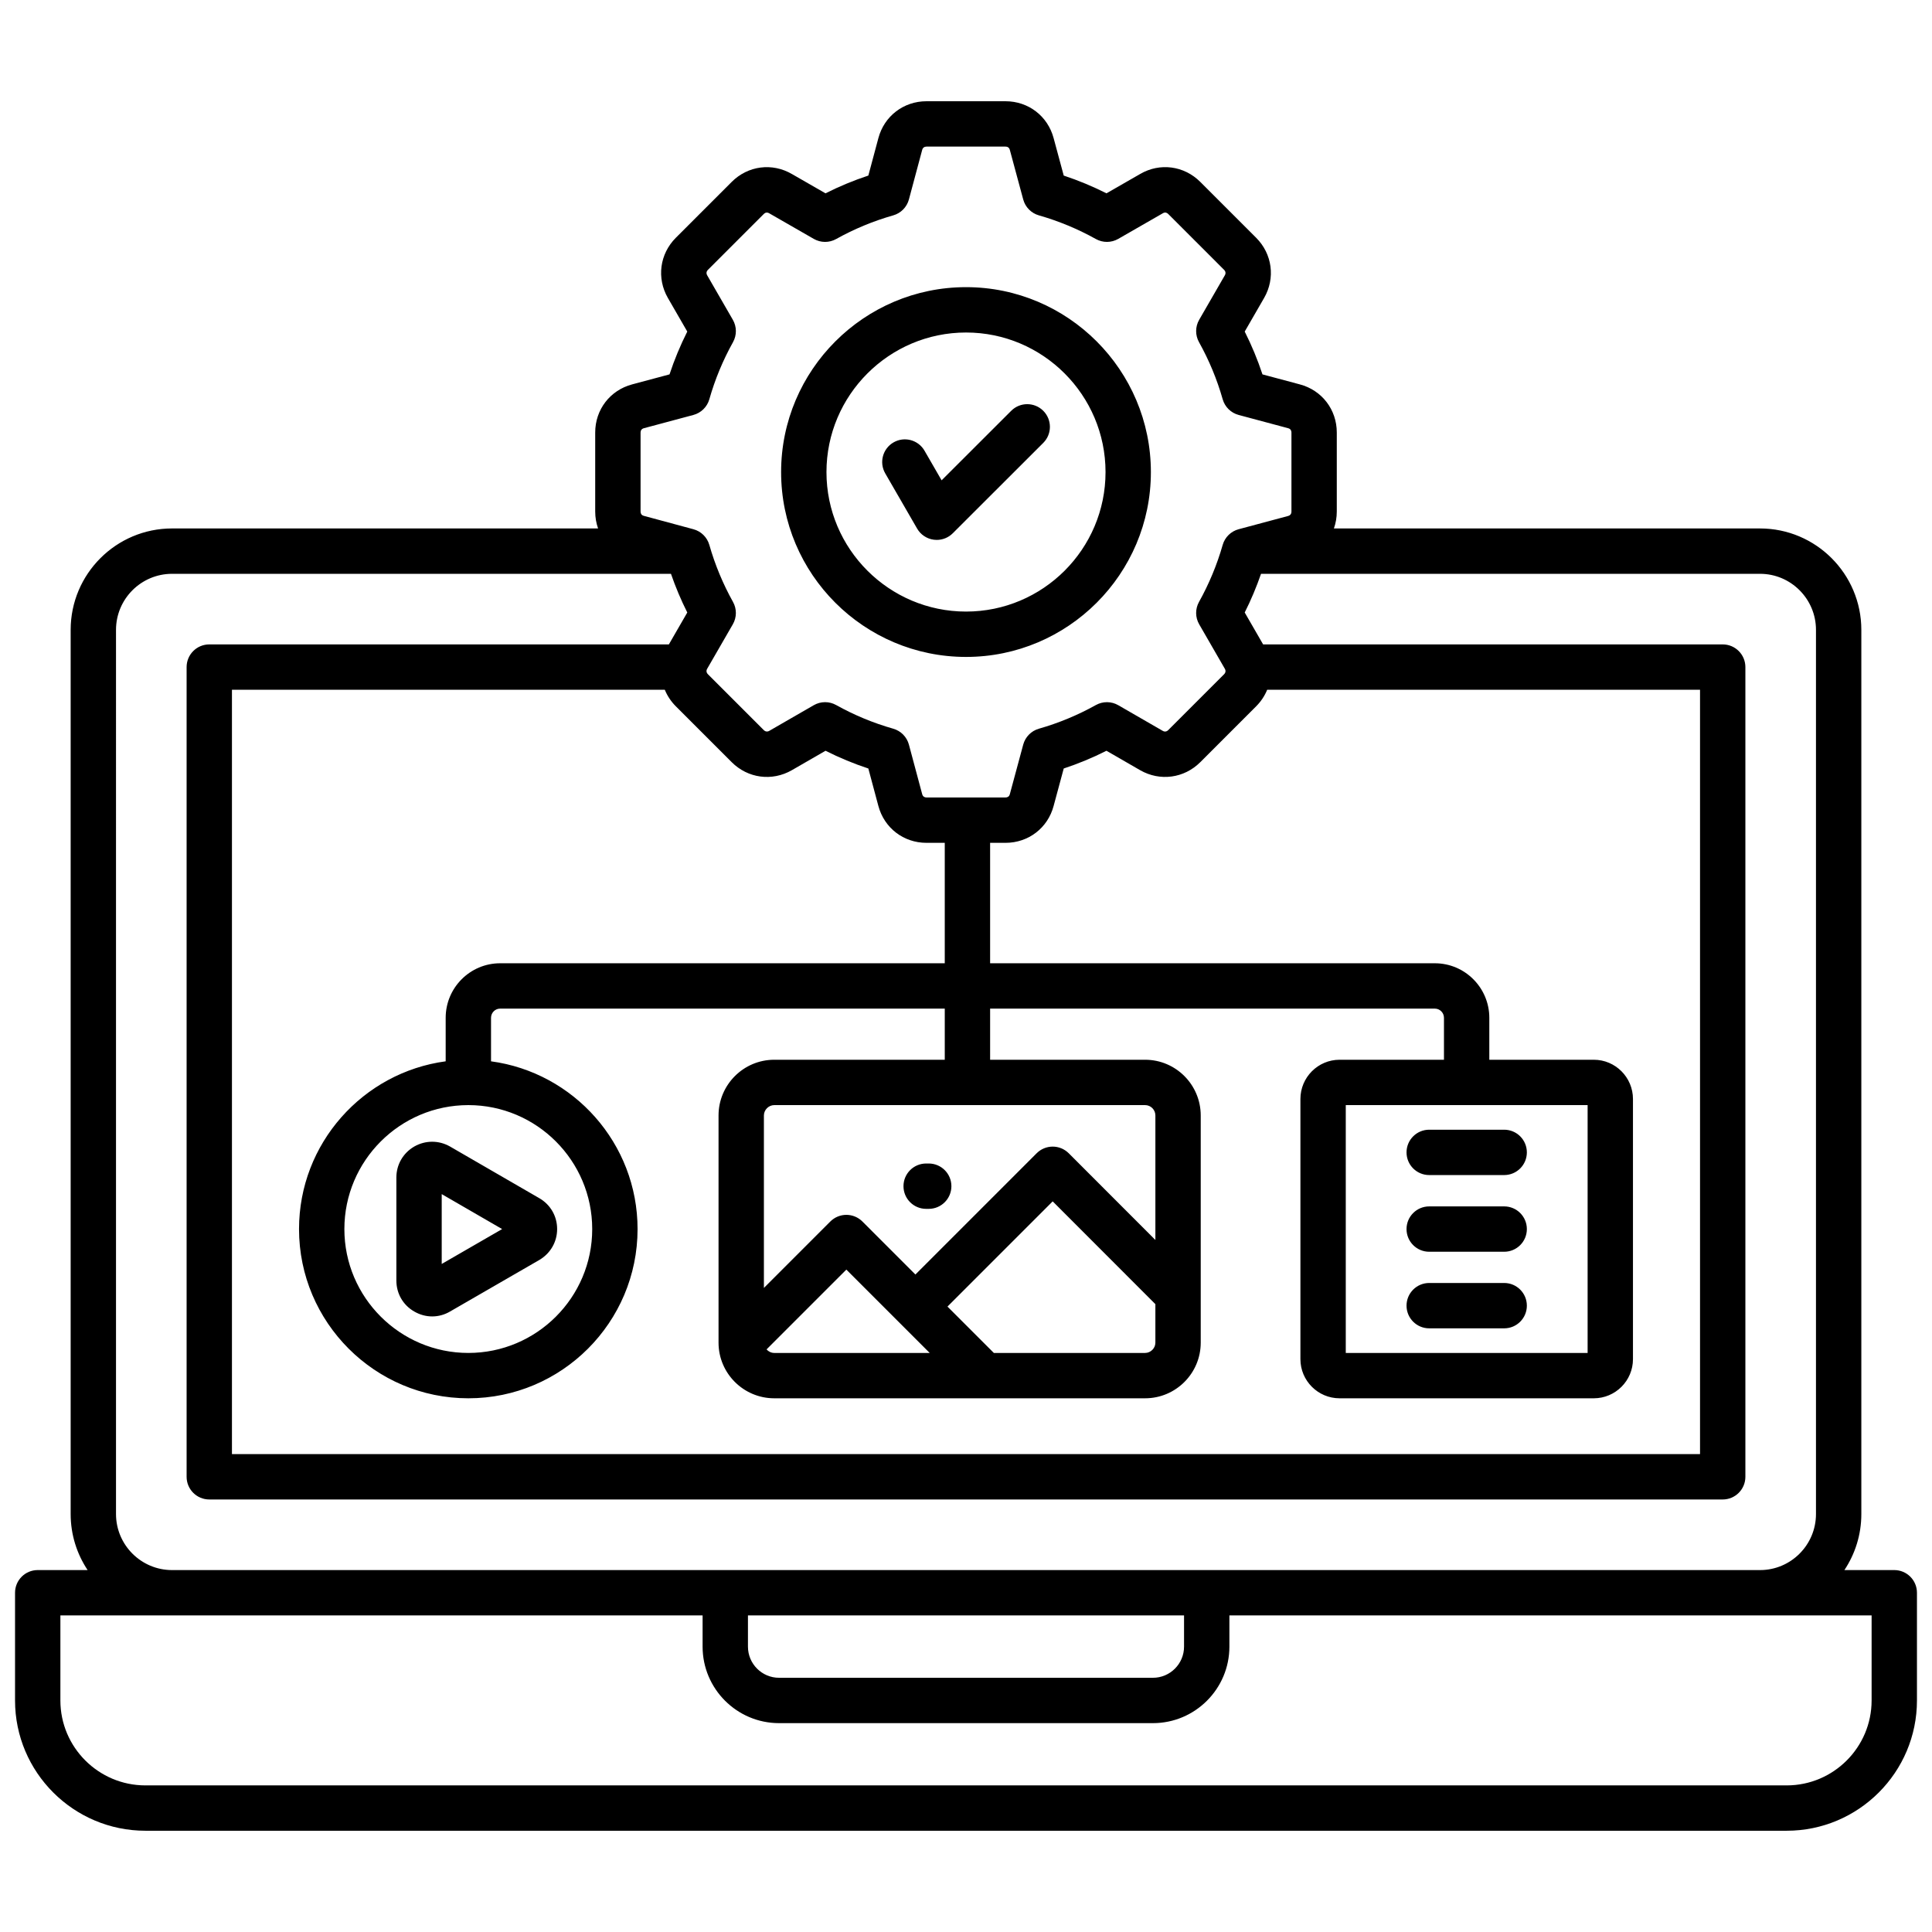<svg id="Layer_1" viewBox="0 0 512 512" xmlns="http://www.w3.org/2000/svg" data-name="Layer 1"><path d="m502.005 416.086h-13.219c2.832-4.258 4.488-9.365 4.488-14.854v-234.312c0-14.817-12.042-26.873-26.844-26.873h-112.932c.495-1.401.765-2.907.765-4.478v-20.948c0-6.072-3.937-11.197-9.784-12.75l-9.912-2.654c-1.284-3.892-2.858-7.688-4.703-11.346l5.147-8.922c3.016-5.251 2.162-11.659-2.124-15.944l-14.797-14.797c-4.309-4.31-10.732-5.142-15.945-2.096l-8.915 5.121c-3.654-1.843-7.445-3.417-11.33-4.703l-2.673-9.901c-1.556-5.86-6.681-9.798-12.753-9.798h-20.948c-6.072 0-11.197 3.938-12.75 9.785l-2.655 9.912c-3.893 1.284-7.691 2.859-11.352 4.706l-8.877-5.1c-5.25-3.069-11.675-2.234-15.983 2.073l-14.797 14.797c-4.286 4.286-5.14 10.693-2.118 15.954l5.141 8.911c-1.845 3.658-3.418 7.454-4.703 11.347l-9.9 2.65c-5.859 1.557-9.796 6.682-9.796 12.754v20.948c0 1.572.269 3.078.761 4.478h-112.898c-14.818 0-26.873 12.056-26.873 26.873v234.312c0 5.488 1.657 10.595 4.492 14.854h-13.223c-3.319 0-6.009 2.69-6.009 6.01v28.545c0 19.038 15.501 34.526 34.554 34.526h434.948c19.038 0 34.526-15.488 34.526-34.526v-28.545c0-3.319-2.69-6.01-6.009-6.01zm-332.249-301.463c0-.577.314-.991.875-1.141l13.125-3.515c2.042-.547 3.647-2.127 4.226-4.161 1.497-5.264 3.606-10.354 6.271-15.128 1.031-1.847 1.015-4.1-.042-5.932l-6.797-11.782c-.296-.516-.225-1.034.201-1.46l14.797-14.797c.295-.295.782-.568 1.459-.172l11.792 6.774c1.832 1.053 4.079 1.066 5.921.037 4.778-2.666 9.868-4.775 15.128-6.271 2.034-.578 3.615-2.183 4.162-4.226l3.518-13.137c.146-.548.56-.862 1.137-.862h20.948c.414 0 .947.149 1.143.887l3.543 13.124c.549 2.035 2.125 3.633 4.151 4.212 5.253 1.5 10.335 3.61 15.107 6.272 1.843 1.027 4.091 1.015 5.921-.037l11.83-6.797c.641-.375 1.126-.101 1.421.194l14.797 14.798c.426.425.497.943.207 1.449l-6.803 11.792c-1.057 1.832-1.073 4.084-.043 5.931 2.665 4.776 4.775 9.866 6.271 15.129.578 2.034 2.183 3.614 4.226 4.161l13.137 3.519c.75.199.862.798.862 1.137v20.948c0 .767-.495 1.063-.875 1.168l-13.124 3.515c-2.04.546-3.644 2.123-4.224 4.154-1.501 5.255-3.612 10.338-6.273 15.107-1.03 1.847-1.014 4.099.043 5.931l6.797 11.781c.296.517.226 1.035-.201 1.461l-14.797 14.797c-.425.425-.943.497-1.45.206l-11.792-6.803c-1.832-1.058-4.085-1.072-5.931-.043-4.768 2.661-9.85 4.771-15.106 6.272-2.027.579-3.602 2.177-4.151 4.212l-3.55 13.149c-.189.712-.723.861-1.137.861h-20.948c-.339 0-.938-.111-1.14-.874l-3.515-13.125c-.547-2.043-2.127-3.647-4.162-4.226-5.264-1.496-10.353-3.605-15.127-6.27-.911-.509-1.92-.763-2.929-.763-1.037 0-2.074.269-3.003.805l-11.783 6.797c-.516.297-1.035.225-1.459-.2l-14.797-14.797c-.426-.426-.497-.944-.207-1.45l6.803-11.792c1.057-1.832 1.073-4.085.042-5.932-2.66-4.767-4.771-9.85-6.272-15.106-.579-2.027-2.177-3.603-4.212-4.151l-13.148-3.55c-.712-.188-.862-.722-.862-1.136v-20.948zm113.47 191.003c-1.126-1.128-2.655-1.762-4.25-1.763h-.001c-1.594 0-3.123.634-4.25 1.761l-32.133 32.134-14.048-14.049c-1.127-1.127-2.656-1.761-4.25-1.761s-3.123.634-4.25 1.761l-17.605 17.606v-45.7c0-1.491 1.259-2.75 2.75-2.75h98.277c1.5 0 2.721 1.233 2.721 2.75v32.992l-22.961-22.982zm22.961 39.985v10.212c0 1.475-1.246 2.721-2.721 2.721h-40.088l-12.287-12.288 27.882-27.882zm-59.806 12.933h-41.192c-.805 0-1.535-.371-2.043-.938l21.148-21.149zm3.992-103.267h-117.836c-7.956 0-14.428 6.485-14.428 14.457v11.525c-21.91 2.947-38.863 21.754-38.863 44.459 0 24.728 20.129 44.845 44.872 44.845s44.844-20.117 44.844-44.845c0-22.703-16.94-41.51-38.834-44.458v-11.526c0-1.344 1.081-2.438 2.41-2.438h117.836v13.549h-45.185c-8.143 0-14.768 6.626-14.768 14.77v60.208c0 8.128 6.625 14.74 14.768 14.74h98.277c8.127 0 14.74-6.612 14.74-14.74v-60.208c0-8.144-6.612-14.77-14.74-14.77h-41.074v-13.549h117.865c1.329 0 2.41 1.094 2.41 2.438v11.111h-27.667c-5.721 0-10.375 4.668-10.375 10.404v68.938c0 5.721 4.654 10.375 10.375 10.375h67.38c5.721 0 10.375-4.654 10.375-10.375v-68.938c0-5.736-4.654-10.404-10.375-10.404h-27.695v-11.111c0-7.972-6.472-14.457-14.428-14.457h-117.865v-31.917h4.082c6.072 0 11.197-3.938 12.747-9.772l2.68-9.927c3.885-1.285 7.673-2.858 11.324-4.7l8.921 5.146c5.249 3.016 11.658 2.162 15.945-2.124l14.796-14.796c1.299-1.299 2.277-2.794 2.933-4.392h114.708v202.563h-389.056v-202.563h114.708c.656 1.597 1.634 3.092 2.933 4.391l14.797 14.797c4.287 4.288 10.694 5.142 15.955 2.118l8.912-5.141c3.657 1.845 7.454 3.418 11.346 4.702l2.651 9.9c1.556 5.859 6.681 9.797 12.753 9.797h4.848v31.917zm-126.255 37.588c18.1 0 32.825 14.738 32.825 32.854s-14.726 32.825-32.825 32.825-32.854-14.726-32.854-32.825 14.738-32.854 32.854-32.854zm296.618 0v65.679h-64.092v-65.679zm-389.991-125.944c0-8.19 6.664-14.854 14.854-14.854h132.214c1.215 3.508 2.653 6.94 4.324 10.253l-4.878 8.455h-121.796c-3.319 0-6.009 2.69-6.009 6.01v214.583c0 3.319 2.69 6.01 6.009 6.01h401.074c3.319 0 6.009-2.69 6.009-6.01v-214.583c0-3.319-2.69-6.01-6.009-6.01h-121.795l-4.878-8.455c1.672-3.314 3.109-6.745 4.324-10.253h132.242c8.174 0 14.825 6.663 14.825 14.854v234.312c0 8.19-6.651 14.854-14.825 14.854h-420.831c-8.19 0-14.854-6.663-14.854-14.854zm283.04 261.185v8.277c0 4.548-3.701 8.248-8.249 8.248h-99.071c-4.548 0-8.249-3.7-8.249-8.248v-8.277zm182.211 22.535c0 12.41-10.097 22.507-22.507 22.507h-434.949c-12.426 0-22.536-10.097-22.536-22.507v-22.535h170.193v8.277c0 11.176 9.092 20.268 20.268 20.268h99.071c11.176 0 20.268-9.092 20.268-20.268v-8.277h170.192zm-386.218-103.077c1.494.869 3.129 1.302 4.759 1.302 1.634 0 3.263-.436 4.735-1.304l23.662-13.663c2.951-1.741 4.712-4.8 4.712-8.181 0-3.443-1.785-6.513-4.777-8.218l-23.651-13.686c-2.939-1.656-6.448-1.656-9.388 0-.035.02-.069.04-.104.06-2.934 1.731-4.685 4.789-4.685 8.181v27.298c0 3.448 1.77 6.514 4.736 8.211zm7.282-31.111 16.01 9.264-16.01 9.244zm135.071-2.102c0 3.319-2.69 6.01-6.009 6.01h-.681c-3.319 0-6.009-2.69-6.009-6.01s2.69-6.01 6.009-6.01h.681c3.319 0 6.009 2.69 6.009 6.01zm120.614 11.367c0-3.319 2.69-6.01 6.009-6.01h19.871c3.319 0 6.009 2.69 6.009 6.01s-2.69 6.01-6.009 6.01h-19.871c-3.319 0-6.009-2.69-6.009-6.01zm0-20.324c0-3.319 2.69-6.01 6.009-6.01h19.871c3.319 0 6.009 2.69 6.009 6.01s-2.69 6.01-6.009 6.01h-19.871c-3.319 0-6.009-2.69-6.009-6.01zm0 40.62c0-3.319 2.69-6.01 6.009-6.01h19.871c3.319 0 6.009 2.69 6.009 6.01s-2.69 6.01-6.009 6.01h-19.871c-3.319 0-6.009-2.69-6.009-6.01zm-116.731-171.921c27.009 0 48.982-21.974 48.982-48.982s-21.973-49.012-48.982-49.012-49.011 21.986-49.011 49.012 21.986 48.982 49.011 48.982zm0-85.975c20.382 0 36.964 16.595 36.964 36.992s-16.582 36.963-36.964 36.963-36.992-16.581-36.992-36.963 16.595-36.992 36.992-36.992zm-21.418 37.332c-1.66-2.874-.675-6.549 2.199-8.209 2.873-1.66 6.55-.676 8.209 2.199l4.533 7.85 18.444-18.423c2.348-2.346 6.153-2.343 8.499.005 2.345 2.349 2.343 6.153-.005 8.499l-23.981 23.953c-1.134 1.133-2.665 1.758-4.247 1.758-.261 0-.524-.018-.786-.052-1.852-.244-3.484-1.335-4.418-2.953z"/></svg>